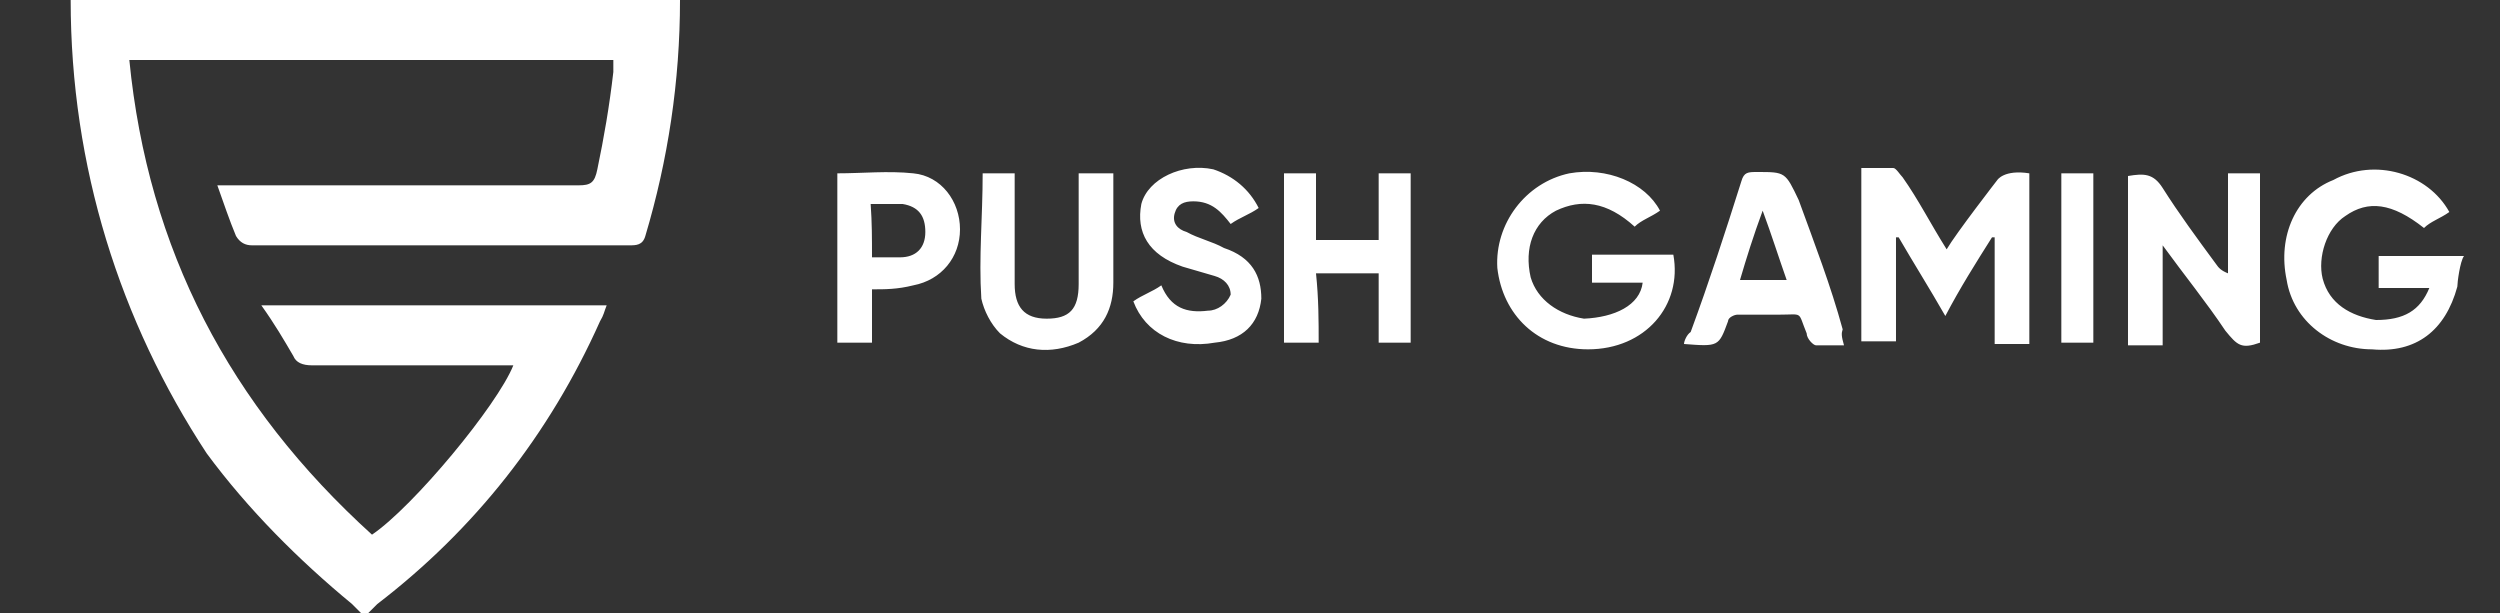 <svg xmlns="http://www.w3.org/2000/svg" xml:space="preserve" id="Слой_1" x="0" y="0" version="1.1" viewBox="0 0 187.5 46">
  <rect x="0" y="0" width="187.5" height="46" fill="#333333" stroke="none"/>
  <path d="M51 0c0 6.1-.9 12-2.6 17.7-.2.7-.7.7-1.2.7H18.9c-.5 0-.9-.2-1.2-.7-.5-1.2-.9-2.4-1.4-3.8H43.4c.9 0 1.2-.2 1.4-1.2.5-2.4.9-4.7 1.2-7.3v-.9H9.7c1.4 14.2 7.5 25.9 18.2 35.6 3.1-2.1 9.4-9.7 10.6-12.7H23.4c-.7 0-1.2-.2-1.4-.7-.7-1.2-1.4-2.4-2.4-3.8h25.9c-.2.5-.2.7-.5 1.2-3.8 8.5-9.4 15.6-16.7 21.2l-.7.7h-.5l-.7-.7c-4-3.3-7.8-7.1-10.9-11.3C9 24.1 5.3 12.5 5.3 0H51zM184.3 21.5c-.9 3.3-3.1 5-6.4 4.7-3.1 0-5.9-2.1-6.4-5.2-.7-3.3.7-6.4 3.5-7.5 3.1-1.7 7.1-.5 8.7 2.4-.7.5-1.4.7-1.9 1.2-2.4-1.9-4.2-2.1-5.9-.9-1.4.9-2.1 3.1-1.7 4.7.5 1.9 2.1 2.8 4 3.1 2.1 0 3.3-.7 4-2.4h-3.8v-2.4h6.4c-.3.4-.5 2-.5 2.3zM152.2 13V25.8h-2.6v-8h-.2c-1.2 1.9-2.4 3.8-3.5 5.9-1.2-2.1-2.4-4-3.5-5.9h-.2v7.8h-2.6v-13h2.4c.2 0 .5.5.7.7 1.2 1.7 2.1 3.5 3.3 5.4.7-1.2 3.8-5.2 3.8-5.2s.5-.8 2.4-.5zM123.2 21.2h-3.8v-2.1h6.1c.7 3.8-2.1 7.1-6.4 7.1-3.8 0-6.4-2.6-6.8-6.1-.2-3.3 2.1-6.4 5.4-7.1 2.8-.5 5.7.7 6.8 2.8-.7.5-1.4.7-1.9 1.2-2.1-1.9-4-2.1-5.9-1.2-1.7.9-2.4 2.8-1.9 5 .5 1.7 2.1 2.8 4 3.1 2.3-.1 4.2-1 4.4-2.7zM167.1 20.5V13h2.4v12.7c-1.4.5-1.7.2-2.6-.9-1.4-2.1-3.1-4.2-4.7-6.4v7.5h-2.6V13.2c1.2-.2 1.9-.2 2.6.9 1.2 1.9 2.6 3.8 4 5.7.2.3.4.5.9.7-.2 0-.2 0 0 0zM98.9 25.7h-2.6V13h2.4v5h4.7v-5h2.4v12.7h-2.4v-5.2h-4.7c.2 1.9.2 3.6.2 5.2zM138.3 25.9h-2.1c-.2 0-.7-.5-.7-.9-.7-1.7-.2-1.4-2.1-1.4h-3.1c-.2 0-.7.2-.7.5-.7 1.9-.7 1.9-3.3 1.7 0-.2.2-.7.5-.9 1.4-3.8 2.6-7.5 3.8-11.3.2-.7.5-.7 1.2-.7 2.1 0 2.1 0 3.1 2.1 1.2 3.3 2.4 6.4 3.3 9.7-.1.3-.1.5.1 1.2zm-6.1-10.1c-.7 1.9-1.2 3.5-1.7 5.2h3.5c-.6-1.7-1.1-3.3-1.8-5.2zM73.7 13h2.4V21.3c0 1.7.7 2.6 2.4 2.6s2.4-.7 2.4-2.6V13h2.6v8.2c0 1.9-.7 3.5-2.6 4.5-2.1.9-4.2.7-5.9-.7-.7-.7-1.2-1.7-1.4-2.6-.2-3.1.1-6.1.1-9.4zM94.4 15.6c-.7.5-1.4.7-2.1 1.2-.7-.9-1.4-1.7-2.8-1.7-.7 0-1.2.2-1.4.9-.2.7.2 1.2.9 1.4.9.5 1.9.7 2.8 1.2 2.1.7 2.8 2.1 2.8 3.8-.2 1.9-1.4 3.1-3.5 3.3-2.8.5-5.2-.7-6.1-3.1.7-.5 1.4-.7 2.1-1.2.7 1.7 1.9 2.1 3.5 1.9.7 0 1.4-.5 1.7-1.2 0-.7-.5-1.2-1.2-1.4-.7-.2-1.7-.5-2.4-.7-2.6-.9-3.5-2.6-3.1-4.7.5-1.9 3.1-3.1 5.4-2.6 1.5.5 2.7 1.5 3.4 2.9zM65.4 21.7v4h-2.6V13c1.9 0 3.8-.2 5.7 0 2.1.2 3.5 2.1 3.5 4.2s-1.4 3.8-3.5 4.2c-1.2.3-2.1.3-3.1.3zm0-2.4h2.1c1.2 0 1.9-.7 1.9-1.9s-.5-1.9-1.7-2.1h-2.4c.1 1.4.1 2.6.1 4zM154.6 13h2.4v12.7h-2.4V13z" fill="#fff" />
</svg>